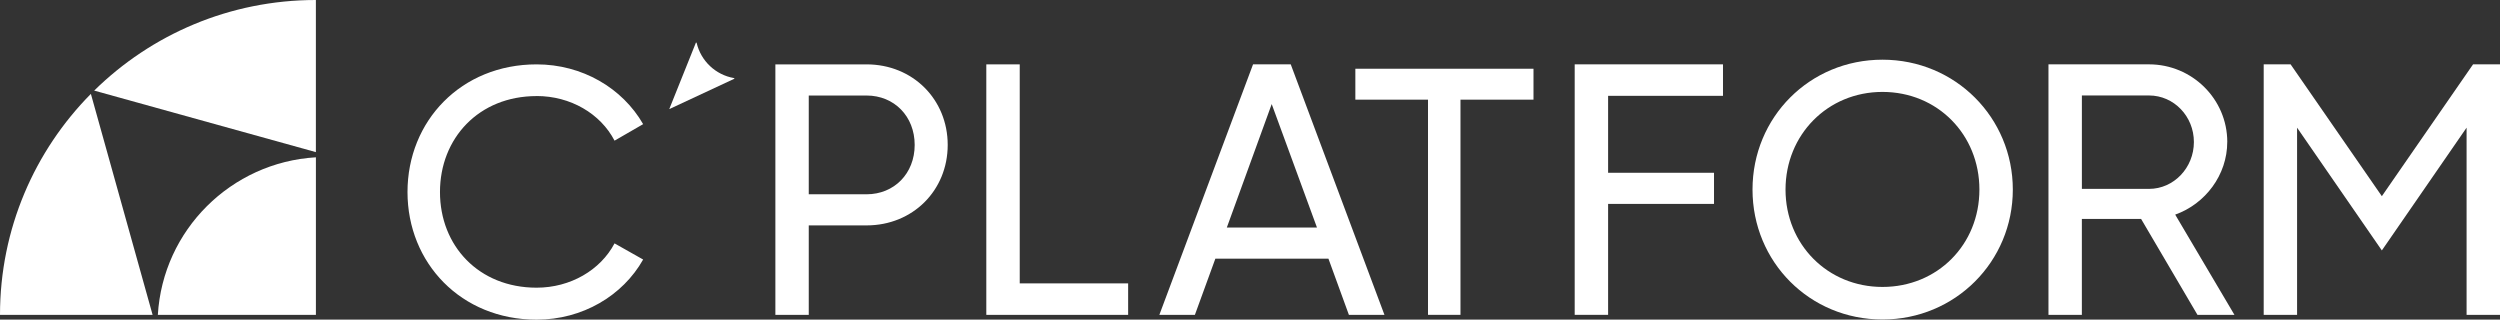 <svg width="219" height="28" viewBox="0 0 219 28" fill="none" xmlns="http://www.w3.org/2000/svg">
<rect x="0" y="0" width="219" height="28" fill="#333333" stroke="none"/>
<g clip-path="url(#clip0_128_1710)">
<path d="M13.824 27.582H27.673V13.78C20.228 14.22 14.265 20.161 13.827 27.582H13.824Z" fill="white"/>
<path d="M0 27.584H13.369L7.961 8.223C3.038 13.203 0 20.04 0 27.584Z" fill="white"/>
<path d="M8.25 7.936L27.671 13.326V0C20.102 0 13.246 3.028 8.25 7.936Z" fill="white"/>
<path d="M47.007 8.412C49.972 8.412 52.601 9.95 53.834 12.322L56.339 10.875C54.515 7.702 50.992 5.639 47.007 5.639C40.395 5.639 35.697 10.6 35.697 16.821C35.697 23.042 40.393 28.003 47.007 28.003C51.024 28.003 54.547 25.909 56.339 22.735L53.834 21.32C52.599 23.66 49.972 25.201 47.007 25.201C41.938 25.201 38.542 21.535 38.542 16.823C38.542 12.111 41.941 8.416 47.007 8.416V8.412Z" fill="white"/>
<path d="M89.328 5.639H86.401V27.582H98.825V24.824H89.328V5.639Z" fill="white"/>
<path d="M164.904 5.229C158.52 5.229 153.52 10.276 153.52 16.608C153.52 22.94 158.52 27.988 164.904 27.988C171.288 27.988 176.323 22.909 176.323 16.608C176.323 10.307 171.291 5.229 164.904 5.229ZM164.904 25.136C160.093 25.136 156.412 21.404 156.412 16.608C156.412 11.812 160.09 8.052 164.904 8.052C169.718 8.052 173.396 11.78 173.396 16.608C173.396 21.436 169.716 25.136 164.904 25.136Z" fill="white"/>
<path d="M109.767 5.637L101.559 27.582H104.672L106.465 22.66H116.371L118.164 27.582H121.278L113.069 5.637H109.767ZM107.47 19.931L111.402 9.117L115.366 19.931H107.47Z" fill="white"/>
<path d="M195.11 12.44C195.11 8.677 192.028 5.637 188.253 5.637H179.446V27.58H182.371V19.178H187.56L192.498 27.58H195.737L190.547 18.801C193.188 17.862 195.107 15.323 195.107 12.44H195.11ZM182.373 16.546V8.363H188.256C190.426 8.363 192.185 10.182 192.185 12.44C192.185 14.698 190.424 16.546 188.256 16.546H182.373Z" fill="white"/>
<path d="M137.943 23.011V27.58H140.87V24.822V23.011V17.862H150.147V15.135H140.87V8.395H150.934V5.637H137.943V23.011Z" fill="white"/>
<path d="M118.729 8.73H125.093V27.58H127.938V8.73H134.334V6.021H118.729V8.73Z" fill="white"/>
<path d="M75.911 5.639H67.923V27.582H70.847V19.745H75.911C79.969 19.745 83.019 16.674 83.019 12.694C83.019 8.714 79.969 5.639 75.911 5.639ZM75.911 17.019H70.847V8.368H75.911C78.331 8.368 80.126 10.187 80.126 12.694C80.126 15.2 78.334 17.019 75.911 17.019Z" fill="white"/>
<path d="M216.64 5.637L208.65 17.186L200.657 5.637H198.3V27.58H201.224V11.184L208.65 21.938L216.073 11.184V27.58H219V5.637H216.64Z" fill="white"/>
<path d="M61.025 3.763L60.971 3.712L58.626 9.559L64.349 6.89L64.295 6.839C62.682 6.559 61.398 5.337 61.027 3.763H61.025Z" fill="white"/>
</g>
<defs>
<clipPath id="clip0_128_1710">
<rect width="219" height="28" fill="white"/>
</clipPath>
</defs>
</svg>
